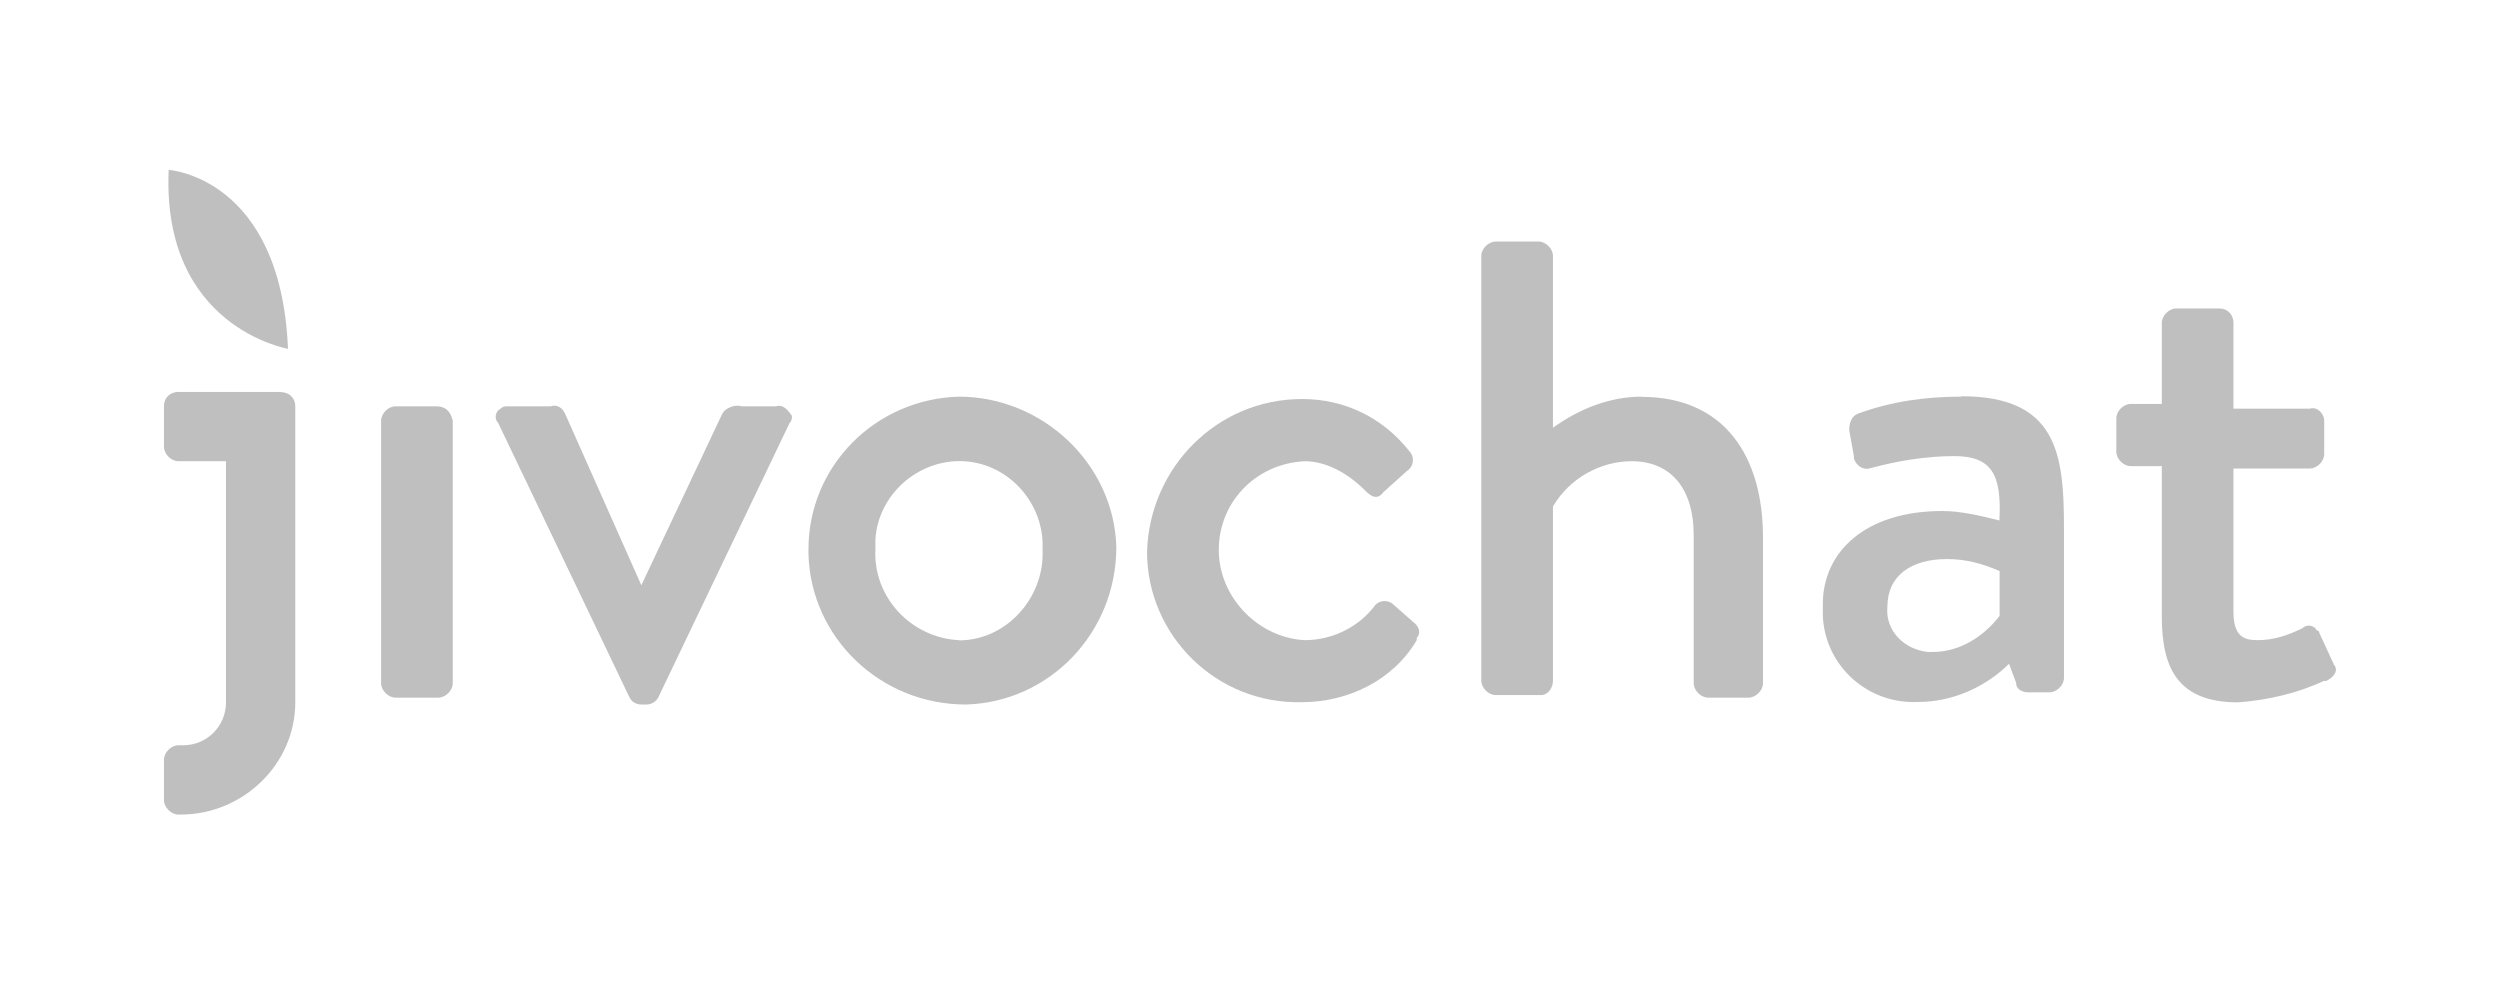 <?xml version="1.0" encoding="UTF-8"?><svg id="Capa_1" xmlns="http://www.w3.org/2000/svg" width="127" height="50" viewBox="0 0 127 50"><defs><style>.cls-1{fill:#bfbfbf;}</style></defs><g><path class="cls-1" d="m22.15,20.64h-2.06c-.36,0-.73.36-.73.73v13.34c0,.36.36.73.73.73h2.18c.36,0,.73-.36.73-.73v-13.34c-.12-.48-.36-.73-.85-.73Z"/><path class="cls-1" d="m48.71,20.15c-4.24.12-7.64,3.52-7.64,7.76v.24c.12,4.24,3.64,7.64,8,7.64,4.24-.12,7.64-3.64,7.64-8-.12-4.24-3.76-7.64-8-7.64Zm0,12.37h0c-2.42-.12-4.36-2.18-4.24-4.61v-.48c.12-2.3,2.18-4.12,4.49-4s4.12,2.18,4,4.49h0c.12,2.42-1.82,4.61-4.24,4.61Z"/><path class="cls-1" d="m14.27,19.91h-5.21c-.36,0-.73.24-.73.73v2.06c0,.36.36.73.73.73h2.42v12.25h0c0,1.21-.97,2.18-2.18,2.18h-.24c-.36,0-.73.36-.73.73v2.06c0,.36.36.73.73.73h.12c3.15,0,5.82-2.55,5.82-5.7h0v-15.03c0-.48-.36-.73-.73-.73Z"/><path class="cls-1" d="m39.37,20.64h-1.7c-.36-.12-.85.12-.97.36l-4.12,8.73h0l-3.88-8.73c-.12-.24-.36-.48-.73-.36h-2.18c-.12,0-.24,0-.36.12-.24.12-.36.48-.12.73l6.67,13.94c.12.24.36.36.61.36h.24c.24,0,.48-.12.61-.36l6.67-13.94c.12-.12.12-.24.12-.36-.24-.36-.48-.61-.85-.48Z"/><path class="cls-1" d="m99.63,20.15c-1.82,0-3.52.24-5.21.85h0c-.36.12-.48.48-.48.85l.24,1.33v.12c.12.36.48.61.85.48,1.33-.36,2.79-.61,4.24-.61,1.94,0,2.42.97,2.3,3.27-.97-.24-1.94-.48-2.91-.48h0c-3.88,0-6.06,2.06-6.06,4.73v.61c.12,2.55,2.3,4.49,4.85,4.36,1.7,0,3.39-.73,4.61-1.94l.36.97c0,.36.36.48.61.48h1.09c.36,0,.73-.36.73-.73v-7.64c0-3.76-.36-6.67-5.21-6.67Zm1.94,11.15c-.85,1.09-2.06,1.82-3.39,1.82h-.24c-1.21-.12-2.18-1.09-2.06-2.3,0-1.58,1.21-2.42,3.03-2.42.97,0,1.82.24,2.67.61v2.3Z"/><path class="cls-1" d="m118.55,33.73l-.73-1.58q0-.12-.12-.12c-.12-.24-.48-.36-.73-.12-.73.36-1.45.61-2.3.61-.73,0-1.21-.24-1.21-1.45v-7.27h3.88c.36,0,.73-.36.73-.73v-1.7h0c0-.36-.36-.73-.73-.61h-3.88v-4.36c0-.36-.24-.73-.73-.73h-2.18c-.36,0-.73.36-.73.73v4.12h-1.58c-.36,0-.73.36-.73.73v1.7h0c0,.36.36.73.73.73h1.58v7.64c0,2.67.85,4.36,3.88,4.36,1.58-.12,3.03-.48,4.36-1.09h.12c.48-.24.61-.61.36-.85Z"/><path class="cls-1" d="m83.38,20.15c-1.58,0-3.15.61-4.49,1.58v-8.73c0-.36-.36-.73-.73-.73h-2.18c-.36,0-.73.36-.73.73h0v21.58c0,.36.36.73.73.73h2.3c.36,0,.61-.36.61-.73v-8.85c.85-1.45,2.42-2.3,4-2.3,1.94,0,3.15,1.33,3.15,3.76v7.52h0c0,.36.36.73.73.73h2.06c.36,0,.73-.36.73-.73v-7.4c0-4.12-1.94-7.15-6.18-7.15Z"/><path class="cls-1" d="m71.74,31.55l-.97-.85h0c-.24-.24-.73-.24-.97.12-.85,1.09-2.18,1.7-3.52,1.7-2.3-.12-4.24-2.06-4.36-4.36-.12-2.55,1.82-4.61,4.36-4.73,1.09,0,2.18.61,3.03,1.45.24.24.61.61.97.12l1.21-1.09h0c.36-.24.36-.73.12-.97-1.33-1.7-3.27-2.67-5.46-2.67-4.36,0-7.76,3.52-7.88,7.76h0c0,4.24,3.52,7.76,7.88,7.64,2.3,0,4.61-1.09,5.82-3.15v-.12c.24-.24.12-.61-.24-.85Z"/></g><path class="cls-1" d="m8.57,8.63c-.36,8,6.06,9.09,6.06,9.09-.36-8.73-6.06-9.09-6.06-9.09Z"/></svg>